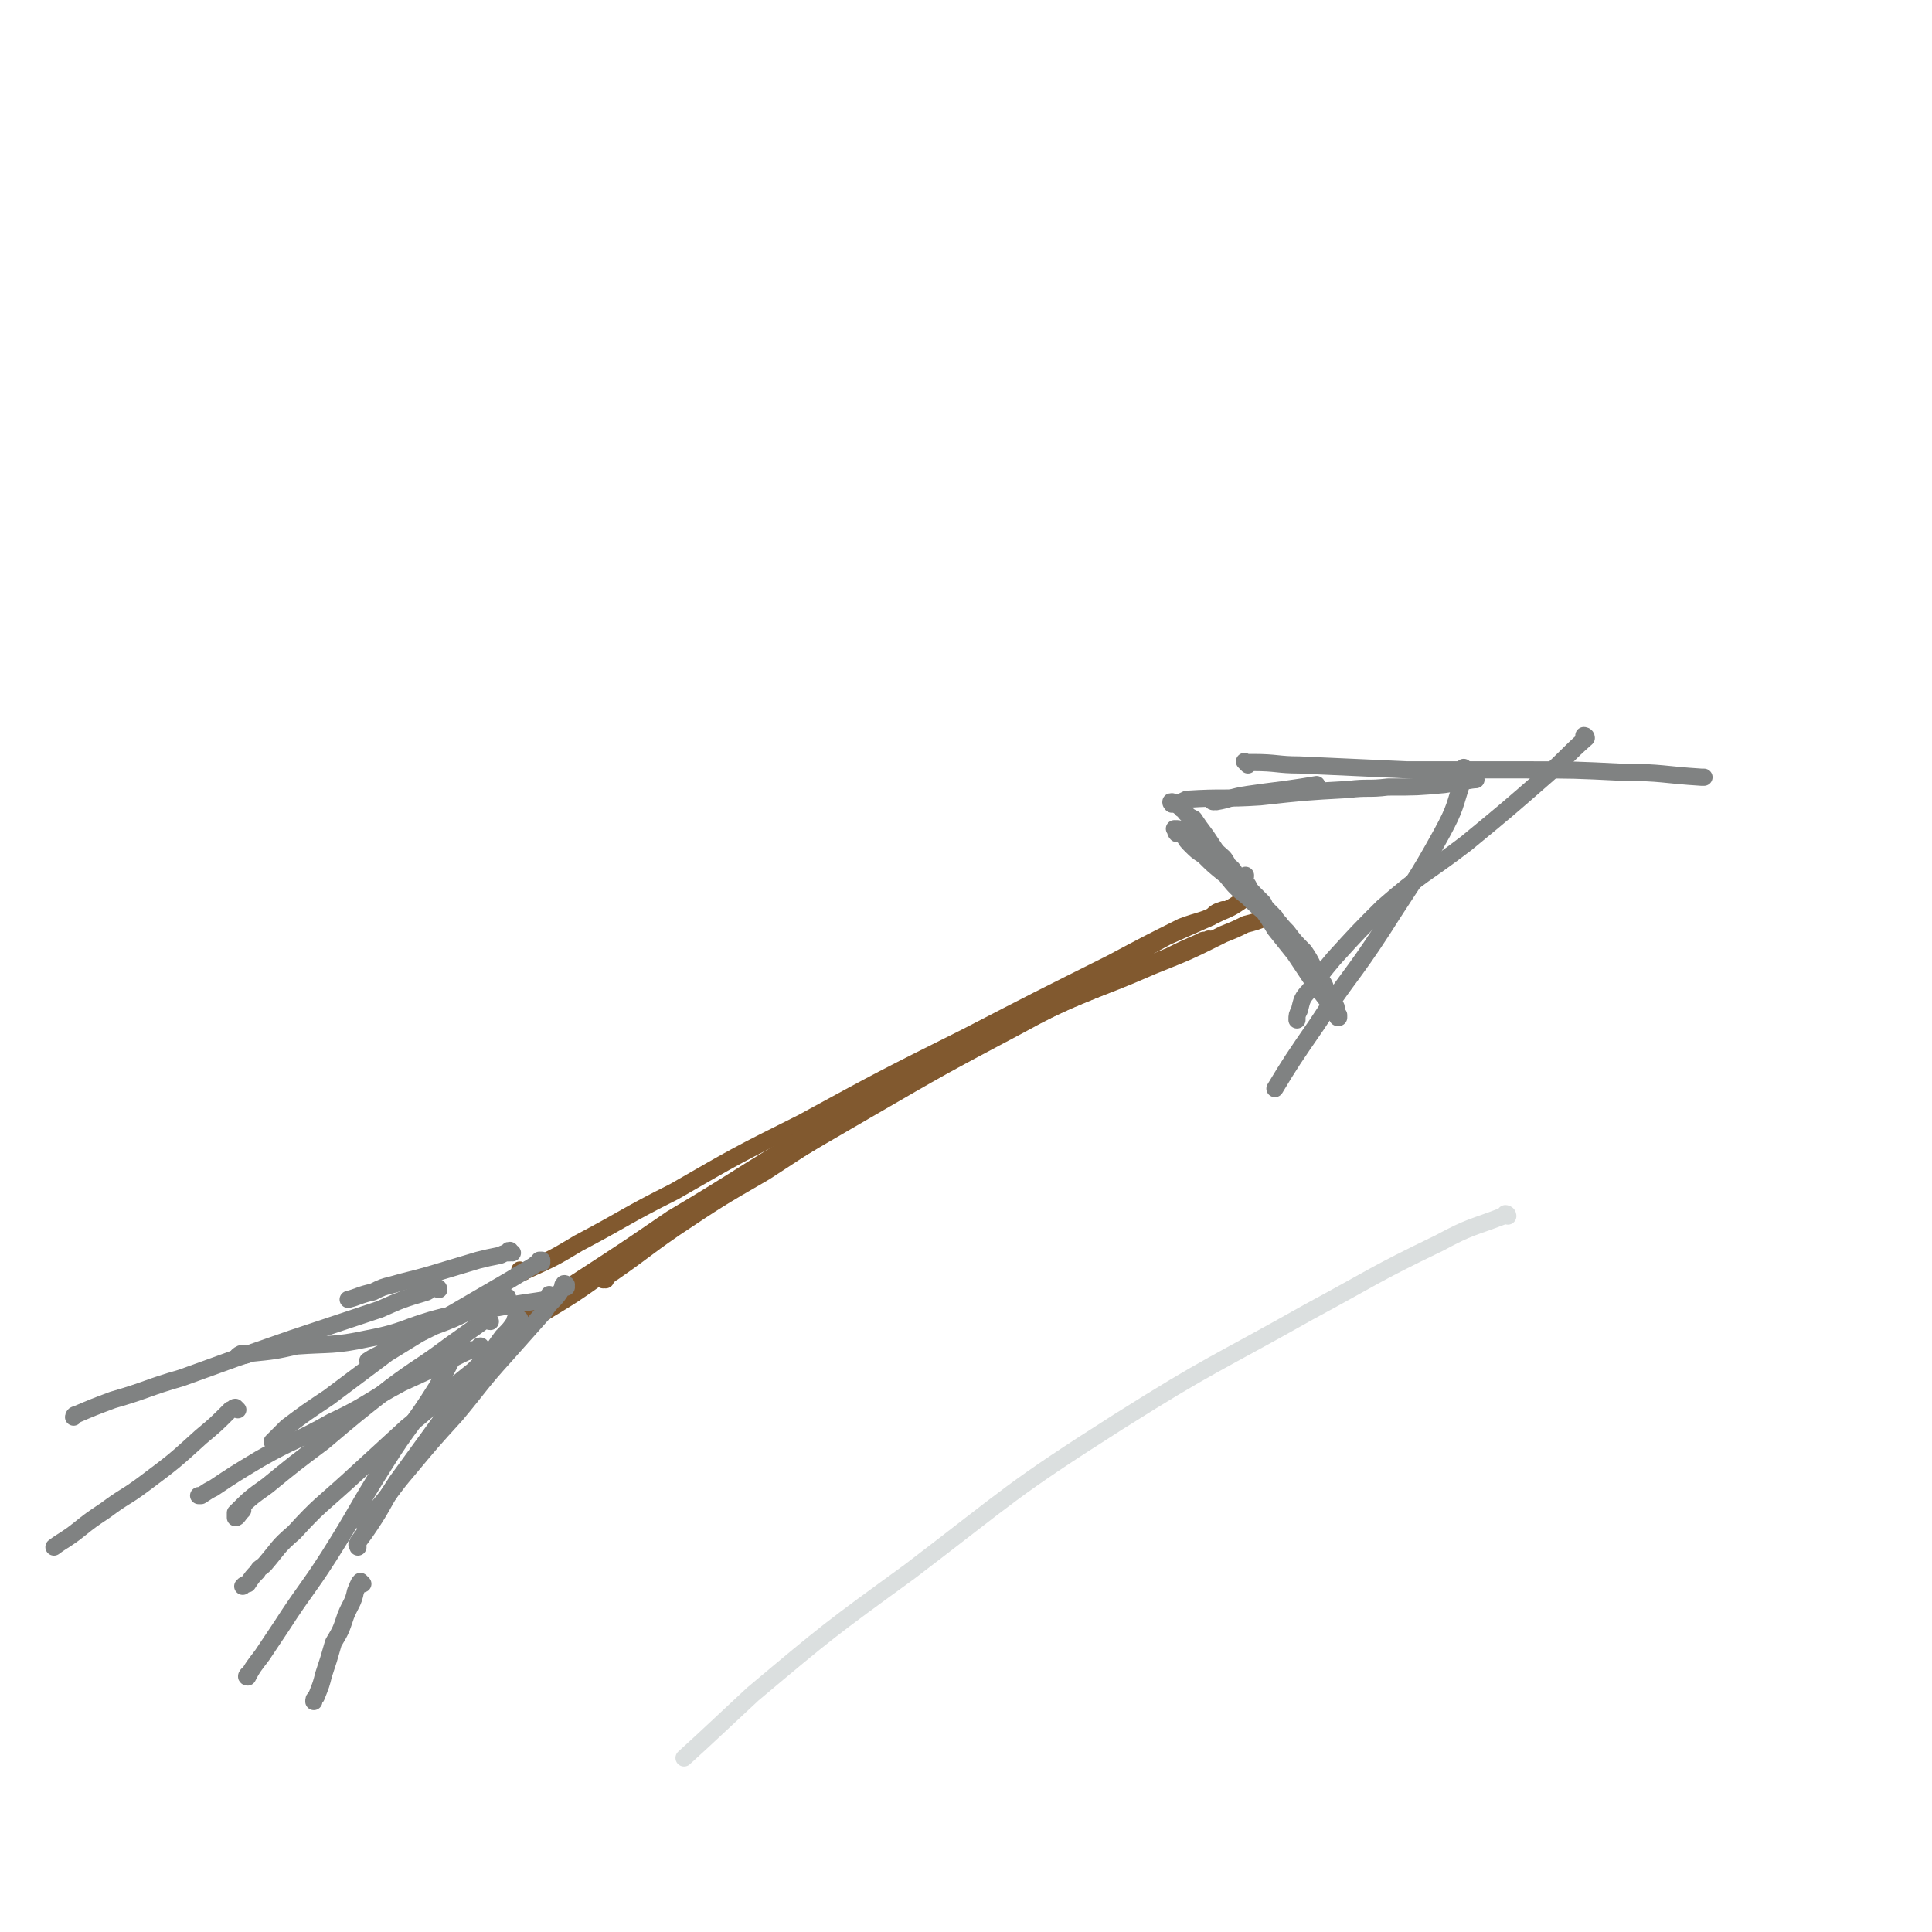 <svg viewBox='0 0 788 788' version='1.1' xmlns='http://www.w3.org/2000/svg' xmlns:xlink='http://www.w3.org/1999/xlink'><g fill='none' stroke='#81592F' stroke-width='7' stroke-linecap='round' stroke-linejoin='round'><path d='M213,519c0,0 -1,-1 -1,-1 0,0 0,1 1,1 1,0 1,-1 2,-1 11,-5 11,-5 21,-11 19,-10 19,-11 39,-21 26,-15 26,-15 52,-28 33,-18 33,-18 67,-35 29,-15 29,-15 59,-30 15,-8 15,-8 29,-15 8,-3 8,-2 16,-6 5,-2 6,-3 9,-5 '/><path d='M215,537c0,-1 -1,-1 -1,-1 0,-1 1,0 1,0 0,0 0,0 0,0 1,-1 1,0 3,-1 9,-6 8,-6 17,-12 20,-13 20,-13 39,-26 27,-16 27,-17 54,-33 33,-20 33,-20 67,-38 30,-17 30,-17 60,-32 10,-6 10,-6 21,-12 9,-4 9,-4 18,-8 2,-2 2,-2 5,-3 '/><path d='M210,545c0,0 -1,-1 -1,-1 0,0 0,0 1,0 0,0 0,0 0,0 4,-3 4,-3 9,-7 15,-9 15,-9 29,-19 22,-14 22,-15 45,-29 29,-18 29,-18 60,-36 31,-18 31,-18 63,-35 20,-11 21,-10 41,-19 10,-5 10,-5 20,-9 6,-3 6,-3 13,-6 1,-1 1,0 3,-1 '/><path d='M247,522c0,0 -1,-1 -1,-1 0,0 0,1 0,1 2,-1 2,-2 4,-3 13,-9 12,-9 25,-18 18,-12 18,-12 37,-23 26,-17 26,-17 52,-32 28,-16 28,-17 57,-31 24,-12 24,-10 49,-21 15,-6 15,-6 29,-13 5,-2 5,-2 9,-4 4,-1 4,-1 9,-3 0,0 1,0 1,0 '/></g>
<g fill='none' stroke='#808282' stroke-width='7' stroke-linecap='round' stroke-linejoin='round'><path d='M482,330c0,-1 -1,-1 -1,-1 0,-1 1,0 1,0 0,0 0,0 0,0 0,0 -1,0 -1,0 0,-1 1,0 1,0 0,0 0,0 0,0 0,1 0,0 1,1 0,1 0,1 1,2 1,1 1,1 3,2 2,3 2,3 5,7 2,3 2,3 4,6 3,3 3,2 5,6 3,2 2,3 5,6 1,1 1,1 3,2 1,2 1,2 3,4 1,1 1,1 3,3 1,1 0,1 2,3 1,1 1,1 2,2 0,1 0,1 1,1 0,1 0,1 1,2 0,0 1,0 1,1 0,0 0,0 0,1 1,0 1,0 1,1 0,0 0,0 0,0 0,0 0,0 0,0 0,0 1,0 1,0 0,0 -1,0 -2,-1 -3,-2 -3,-2 -5,-5 -4,-3 -4,-3 -8,-7 -5,-4 -5,-4 -9,-9 -5,-4 -5,-4 -9,-8 -3,-2 -3,-2 -5,-4 -2,-2 -2,-2 -3,-4 -1,0 -1,-1 -1,-1 -1,0 -1,0 -2,0 -1,-1 0,-1 -1,-2 0,0 0,0 0,0 2,0 2,0 3,1 3,2 3,2 6,4 4,3 4,3 8,6 6,6 6,6 11,11 5,5 5,5 10,11 4,4 4,5 8,9 3,4 3,4 7,8 2,3 2,3 4,7 1,2 1,2 2,4 2,2 2,2 3,5 0,1 0,1 1,2 1,2 1,2 2,3 0,1 1,1 1,2 0,1 0,1 0,3 0,0 0,0 1,0 0,0 0,0 0,1 -1,0 0,0 0,0 0,0 0,0 0,0 -1,-1 -1,-1 -2,-2 -1,-2 -1,-2 -2,-4 -3,-4 -3,-4 -6,-8 -4,-6 -4,-6 -8,-12 -4,-5 -4,-5 -8,-10 -3,-5 -3,-5 -6,-9 -2,-2 -2,-2 -4,-5 -1,-1 -2,-1 -2,-3 -1,-1 -1,-1 -1,-2 0,-1 0,-1 0,-1 0,0 0,0 0,0 1,-1 1,-1 1,-2 '/><path d='M479,328c-1,0 -1,-1 -1,-1 -1,0 0,0 0,1 0,0 0,0 0,0 0,0 -1,-1 0,-1 0,0 0,1 1,1 3,-1 3,-1 5,-2 15,-1 15,0 30,-1 18,-2 18,-2 36,-3 8,-1 8,0 16,-1 12,0 12,0 23,-1 7,-1 11,-2 13,-2 '/><path d='M495,327c0,0 -1,-1 -1,-1 0,0 0,1 1,1 0,0 0,0 0,0 0,0 -1,-1 -1,-1 0,0 1,1 2,1 6,-1 6,-2 13,-3 7,-1 7,-1 15,-2 7,-1 7,-1 13,-2 '/><path d='M509,312c-1,-1 -1,-1 -1,-1 -1,-1 0,0 0,0 0,0 0,0 0,0 0,0 0,0 0,0 -1,-1 0,0 0,0 1,0 1,0 3,0 10,0 10,1 19,1 22,1 22,1 44,2 24,0 24,0 48,0 20,0 20,0 40,1 16,0 16,1 32,2 0,0 0,0 1,0 '/><path d='M647,301c0,0 -1,-1 -1,-1 0,0 1,0 1,1 0,0 0,0 0,0 0,0 -1,-1 -1,-1 0,0 1,0 1,1 -8,7 -8,8 -16,15 -16,14 -16,14 -33,28 -17,13 -18,12 -34,26 -10,10 -10,10 -20,21 -5,6 -5,6 -10,13 -3,3 -3,4 -4,8 -1,2 -1,2 -1,4 '/><path d='M598,314c0,0 -1,-1 -1,-1 0,0 0,0 0,0 0,0 0,0 0,0 0,2 1,2 0,4 -4,12 -3,12 -9,23 -11,20 -12,20 -24,39 -13,20 -14,19 -27,39 -9,13 -11,16 -17,26 '/><path d='M207,530c0,0 -1,-1 -1,-1 0,0 0,0 1,0 0,0 0,0 0,0 -1,0 -1,0 -2,0 -1,1 -1,1 -3,2 -5,2 -5,1 -9,3 -8,4 -8,4 -16,7 -6,3 -6,3 -13,6 -3,2 -3,2 -7,4 -3,2 -4,2 -7,4 '/><path d='M209,511c-1,0 -1,-1 -1,-1 -1,0 0,0 0,1 0,0 0,0 0,0 -2,0 -2,0 -4,1 -5,1 -5,1 -9,2 -10,3 -10,3 -20,6 -7,2 -8,2 -15,4 -4,1 -4,1 -8,3 -5,1 -6,2 -10,3 '/><path d='M225,529c0,0 -1,-1 -1,-1 0,0 0,0 1,1 0,0 0,0 0,0 -1,0 -1,0 -2,1 -6,1 -7,1 -13,2 -14,3 -15,2 -29,5 -16,4 -15,6 -31,9 -14,3 -15,2 -29,3 -9,2 -9,2 -19,3 -2,1 -3,1 -5,1 0,0 1,-1 2,-1 '/><path d='M221,515c0,0 -1,-1 -1,-1 0,0 1,0 1,0 0,0 0,0 0,0 -2,1 -2,1 -3,2 -5,3 -5,3 -10,6 -12,7 -12,7 -24,14 -13,8 -13,8 -26,16 -12,9 -12,9 -24,18 -9,6 -9,6 -17,12 -2,2 -2,2 -4,4 -1,1 -1,1 -1,1 0,0 0,0 -1,1 '/><path d='M212,538c-1,0 -1,-1 -1,-1 -1,0 0,0 0,1 0,0 0,0 0,0 -1,0 -1,0 -1,1 -2,3 -2,3 -5,6 -6,8 -5,8 -11,16 -8,10 -8,10 -16,21 -8,11 -8,11 -16,22 -6,9 -5,9 -11,18 -2,3 -2,3 -5,7 0,0 0,0 0,1 -1,0 0,0 0,1 0,0 0,0 0,0 '/><path d='M231,525c0,-1 -1,-1 -1,-1 0,-1 0,0 1,0 0,0 0,0 0,0 0,0 -1,-1 -1,0 -1,0 0,1 -1,2 -3,5 -4,4 -7,9 -8,9 -8,9 -16,18 -10,11 -10,12 -20,24 -10,11 -10,11 -20,23 -6,7 -6,8 -12,15 -3,3 -3,3 -5,6 -1,1 0,1 0,1 0,0 0,0 0,0 0,0 0,0 1,0 '/><path d='M200,539c-1,0 -1,-1 -1,-1 -1,0 0,0 0,0 0,0 0,0 0,0 0,1 0,0 0,0 -1,0 -1,1 -2,1 -7,5 -7,5 -14,10 -12,9 -12,8 -24,17 -14,11 -14,11 -27,22 -12,9 -12,9 -23,18 -7,5 -7,5 -13,11 0,0 0,2 0,2 1,0 1,-1 3,-3 0,0 0,0 0,0 '/><path d='M212,546c-1,0 -1,-1 -1,-1 -1,0 0,1 0,1 0,0 0,0 0,0 0,0 0,-1 0,-1 -3,1 -3,2 -5,4 -7,5 -7,4 -13,10 -14,11 -13,12 -27,23 -12,11 -12,11 -24,22 -11,10 -12,10 -22,21 -7,6 -6,6 -12,13 -2,2 -2,1 -3,3 -2,2 -2,2 -4,5 -1,0 -1,0 -2,1 0,0 0,0 0,0 '/><path d='M188,548c0,0 -1,-1 -1,-1 0,0 1,0 1,0 0,0 0,0 0,0 -1,2 -1,2 -2,4 -4,8 -4,8 -8,15 -10,16 -11,15 -21,31 -12,19 -11,19 -23,38 -9,14 -10,14 -19,28 -4,6 -4,6 -8,12 -3,4 -4,5 -6,9 -1,0 0,-1 0,-1 '/><path d='M148,646c0,0 -1,-1 -1,-1 0,0 0,0 0,1 0,0 0,0 0,0 1,0 0,-1 0,-1 -1,1 -1,2 -2,4 -1,5 -2,5 -4,10 -2,6 -2,6 -5,11 -2,7 -2,7 -4,13 -1,4 -1,4 -3,9 -1,1 -1,1 -1,2 '/><path d='M97,575c0,0 -1,-1 -1,-1 0,0 0,0 0,0 0,0 0,0 0,0 1,1 0,0 0,0 -1,0 -1,1 -2,1 -6,6 -6,6 -12,11 -11,10 -11,10 -23,19 -8,6 -8,5 -16,11 -6,4 -6,4 -11,8 -5,4 -6,4 -10,7 '/><path d='M197,550c-1,0 -1,-1 -1,-1 -1,0 0,0 0,1 0,0 0,0 0,0 0,0 -1,-1 -1,0 -4,1 -4,1 -8,3 -12,6 -12,6 -23,11 -15,8 -14,9 -29,16 -14,8 -15,7 -29,15 -10,6 -10,6 -19,12 -2,1 -2,1 -5,3 0,0 0,0 -1,0 '/><path d='M179,526c0,0 -1,-1 -1,-1 0,0 1,0 1,1 0,0 0,0 0,0 0,0 0,-1 -1,-1 -2,0 -2,1 -4,2 -10,3 -10,3 -19,7 -18,6 -18,6 -36,12 -23,8 -23,8 -45,16 -14,4 -14,5 -28,9 -8,3 -8,3 -15,6 -1,0 -1,1 -1,1 '/></g>
<g fill='none' stroke='#DBDFDF' stroke-width='7' stroke-linecap='round' stroke-linejoin='round'><path d='M615,496c0,0 -1,-1 -1,-1 0,0 1,0 1,1 -1,0 -1,-1 -2,0 -13,5 -13,4 -26,11 -27,13 -27,14 -53,28 -39,22 -40,21 -78,45 -44,28 -43,29 -85,61 -33,24 -33,24 -64,50 -14,13 -17,16 -28,26 '/></g>
</svg>